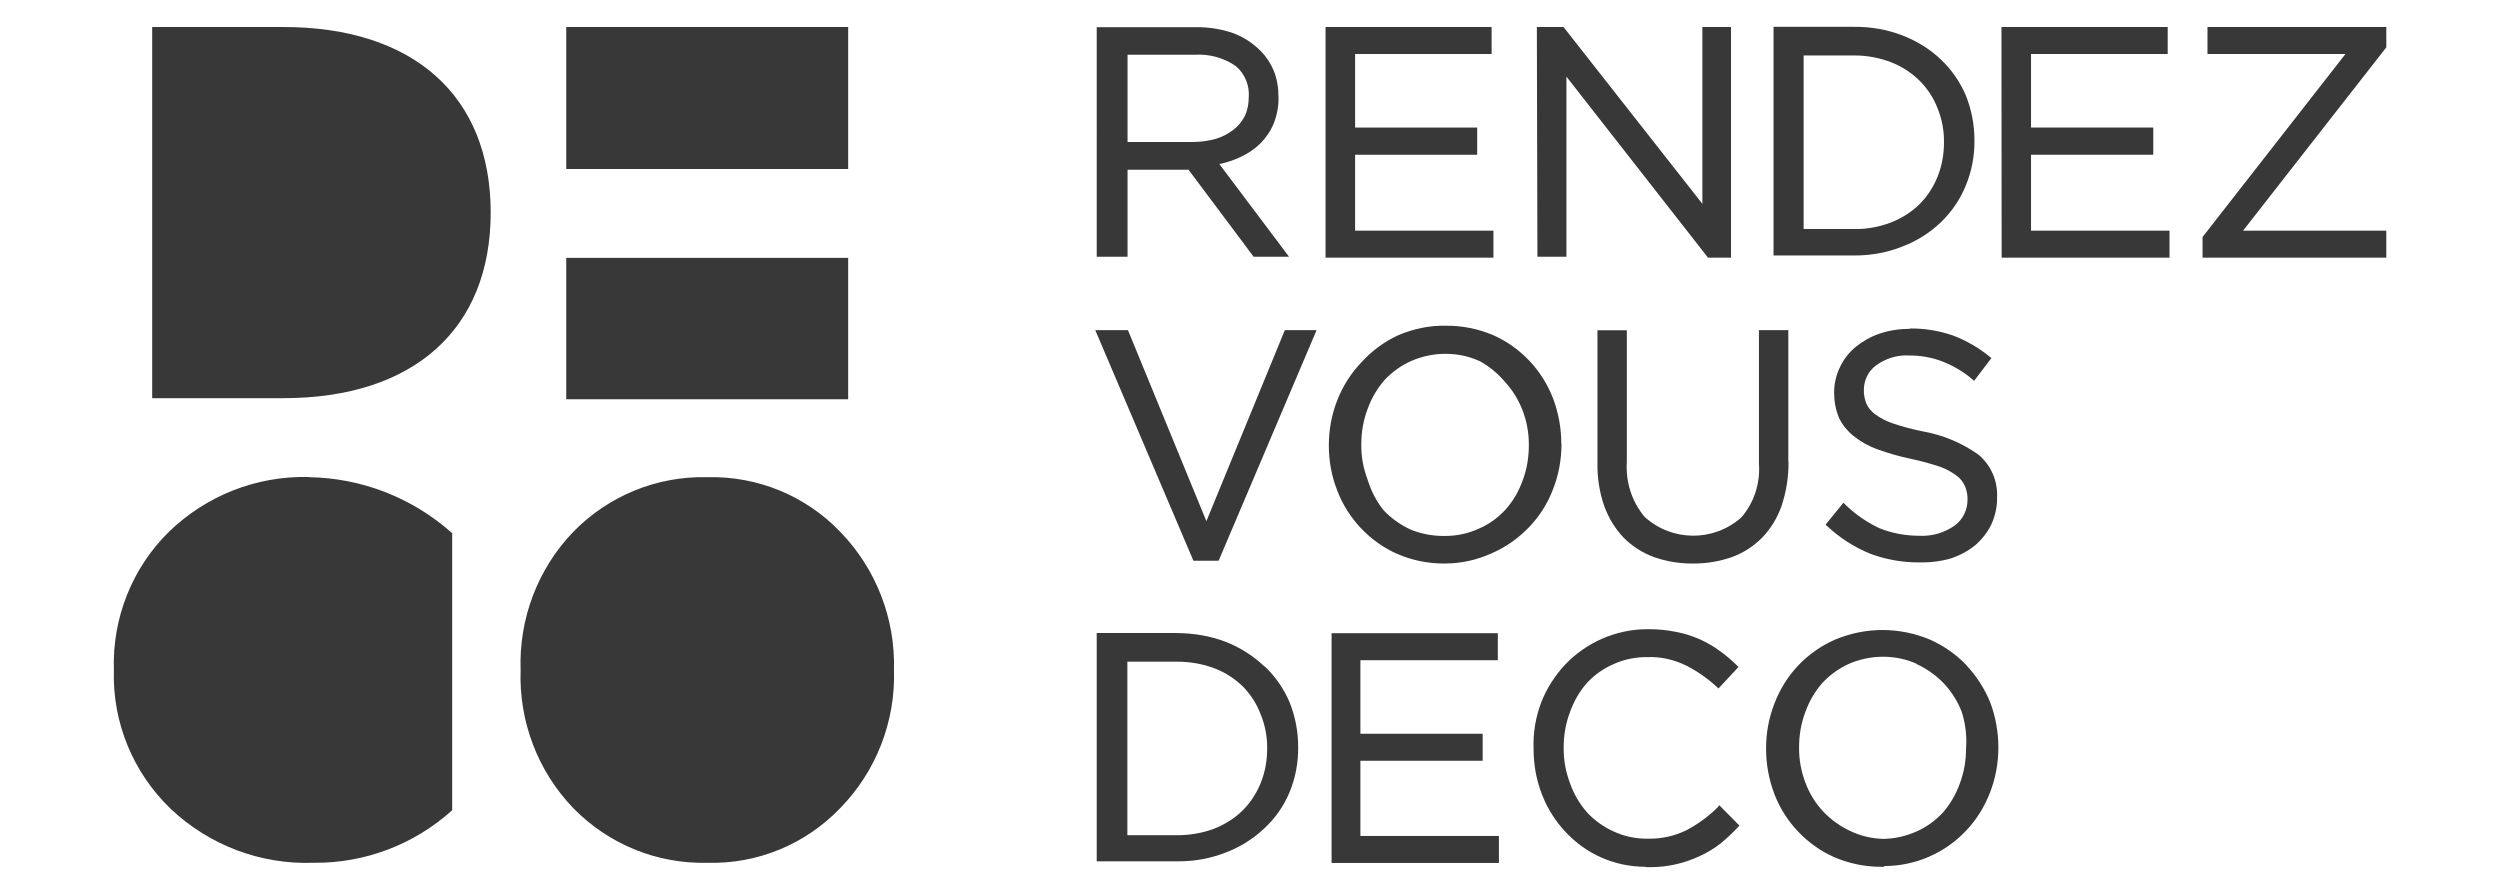<svg viewBox="0 0 137 49" xmlns="http://www.w3.org/2000/svg" id="Calque_1">
    <path fill-rule="evenodd" fill="#383838" d="M46.48,1.48v7.78h-15.45V1.48h15.45Zm0,12.65v7.75h-15.45v-7.75h15.45ZM15.52,1.48c7.15,0,11.37,3.78,11.37,10.17s-4.22,10.17-11.37,10.17h-7.18V1.48h7.18Zm1.4,24.67c2.9,.04,5.69,1.13,7.86,3.07v15.18c-2.08,1.88-4.79,2.91-7.59,2.88-2.9,.11-5.73-.96-7.84-2.96-2.06-1.98-3.2-4.74-3.11-7.61-.09-2.84,1-5.59,3.02-7.57,2.05-1.99,4.81-3.07,7.66-3Zm21.84,0c2.74-.07,5.39,1.01,7.29,3,1.96,2.02,3.02,4.75,2.94,7.57,.09,2.82-.98,5.55-2.94,7.56-1.91,1.99-4.55,3.08-7.29,3-2.76,.07-5.42-1.02-7.35-3-1.94-2.02-2.98-4.75-2.88-7.56-.1-2.81,.94-5.55,2.88-7.57,1.93-1.98,4.59-3.07,7.35-3Z"></path>
    <g>
        <path fill="#383838" d="M61.79,9.3h3.34l3.57,4.77h1.94l-3.82-5.08c.41-.08,.8-.22,1.17-.39,.41-.19,.78-.44,1.1-.76,.31-.32,.55-.68,.72-1.1,.18-.47,.27-.96,.25-1.46,0-.48-.08-.96-.26-1.41-.17-.4-.4-.76-.71-1.07-.42-.43-.94-.77-1.5-.98-.67-.23-1.36-.34-2.07-.33h-5.42V14.07h1.69v-4.77Zm3.59-1.52h-3.59V3h3.69c.79-.05,1.59,.17,2.24,.62,.5,.42,.77,1.07,.71,1.74,0,.35-.07,.7-.22,1.01-.15,.29-.37,.56-.63,.75-.29,.22-.61,.39-.96,.49-.4,.11-.81,.17-1.24,.17Z"></path>
        <polygon fill="#383838" points="81.84 12.64 74.26 12.64 74.26 8.48 80.95 8.48 80.95 6.99 74.26 6.99 74.26 2.96 81.74 2.96 81.74 1.48 72.64 1.48 72.64 14.12 81.84 14.12 81.84 12.64"></polygon>
        <polygon fill="#383838" points="85.84 14.07 85.84 4.2 93.56 14.07 93.59 14.12 94.86 14.12 94.86 1.48 93.29 1.48 93.29 11.17 85.72 1.53 85.68 1.48 84.22 1.48 84.25 14.07 85.84 14.07"></polygon>
        <path fill="#383838" d="M101.65,14c.89,0,1.77-.16,2.6-.49,.79-.3,1.5-.75,2.11-1.33,.59-.57,1.05-1.24,1.36-2,.33-.79,.49-1.63,.48-2.49,0-.86-.16-1.69-.48-2.48-.32-.74-.78-1.4-1.36-1.95-.61-.58-1.33-1.02-2.11-1.32-.86-.33-1.75-.48-2.68-.47h-4.38V14h4.38s.05,0,.08,0Zm-2.81-1.45V3.04h2.73s.05,0,.08,0c.68,0,1.35,.13,1.98,.37,.59,.23,1.11,.57,1.56,1.01,.43,.43,.77,.94,.99,1.52,.24,.59,.36,1.22,.35,1.87,0,.64-.11,1.27-.35,1.87-.23,.57-.56,1.08-.99,1.51-.45,.44-.98,.77-1.56,1-.66,.25-1.36,.38-2.06,.36h-2.73Z"></path>
        <polygon fill="#383838" points="111.3 8.48 118 8.48 118 6.99 111.3 6.99 111.3 2.96 118.79 2.96 118.79 1.48 109.68 1.48 109.69 14.12 118.89 14.12 118.89 12.64 111.3 12.64 111.3 8.48"></polygon>
        <polygon fill="#383838" points="130.77 2.59 130.77 1.48 120.97 1.48 120.97 2.96 128.53 2.96 120.73 12.95 120.7 12.98 120.7 14.12 130.77 14.12 130.77 12.64 122.92 12.64 130.75 2.62 130.77 2.59"></polygon>
        <polygon fill="#383838" points="66.11 28.56 61.84 18.16 61.81 18.09 60.02 18.09 65.37 30.66 65.4 30.73 66.78 30.73 72.15 18.09 70.41 18.09 66.11 28.56"></polygon>
        <path fill="#383838" d="M85.56,24.32c0-.85-.15-1.68-.45-2.48-.59-1.55-1.79-2.82-3.3-3.48-.83-.35-1.7-.52-2.59-.51-.89-.02-1.78,.17-2.62,.53-.77,.36-1.44,.86-2.01,1.49-.57,.6-1.01,1.3-1.31,2.07-.31,.79-.46,1.62-.46,2.47,0,.85,.15,1.68,.46,2.47,.59,1.55,1.8,2.82,3.3,3.48,.8,.34,1.65,.52,2.52,.52,.03,0,.05,0,.08,0,.91,0,1.78-.2,2.61-.58,.76-.34,1.44-.82,2.02-1.43,.57-.6,1.01-1.3,1.3-2.07,.31-.79,.46-1.63,.46-2.48Zm-4.49-4.54c.52,.28,.98,.66,1.37,1.11,.43,.46,.76,.99,.99,1.58,.24,.62,.36,1.28,.35,1.95,0,.66-.11,1.32-.35,1.94-.21,.58-.52,1.11-.93,1.57-.42,.45-.91,.81-1.48,1.05-.58,.26-1.19,.39-1.83,.39h-.03c-.63,.01-1.27-.11-1.86-.35-.56-.26-1.07-.62-1.49-1.07-.39-.49-.67-1.04-.86-1.65-.24-.63-.36-1.28-.35-1.96,0-.66,.11-1.31,.35-1.94,.21-.58,.52-1.11,.92-1.57,.42-.45,.92-.81,1.49-1.06,.59-.25,1.21-.38,1.85-.38,0,0,.01,0,.02,0,.64,0,1.26,.13,1.83,.39Z"></path>
        <path fill="#383838" d="M98,25.29v-7.2h-1.61v7.31c.08,1.08-.27,2.16-.97,2.96-1.53,1.35-3.81,1.32-5.3-.04-.7-.84-1.04-1.91-.97-3.01v-7.21h-1.61v7.3c-.01,.8,.11,1.59,.38,2.35,.23,.64,.6,1.24,1.07,1.73,.47,.47,1.03,.82,1.65,1.05,.66,.23,1.35,.35,2.05,.35,.05,0,.11,0,.16,0,.7,0,1.39-.12,2.05-.35,.62-.22,1.19-.59,1.66-1.06,.48-.5,.84-1.09,1.07-1.75,.26-.78,.39-1.6,.38-2.42Z"></path>
        <path fill="#383838" d="M104.67,18.02c-.57,0-1.12,.08-1.66,.26-.48,.16-.92,.41-1.32,.73-.36,.3-.66,.68-.86,1.11-.21,.43-.32,.91-.32,1.39,0,.47,.08,.93,.26,1.37,.18,.39,.46,.73,.79,1,.4,.32,.84,.57,1.32,.74,.6,.22,1.23,.4,1.86,.53,.53,.11,1.07,.26,1.58,.43,.33,.12,.64,.29,.92,.5,.2,.15,.35,.35,.45,.58,.09,.23,.14,.47,.13,.72,0,.56-.25,1.08-.69,1.41-.56,.4-1.23,.6-1.93,.57-.76,0-1.51-.13-2.22-.42-.69-.33-1.32-.76-1.87-1.3l-.09-.09-.98,1.2,.08,.07c.69,.65,1.48,1.16,2.36,1.52,.85,.32,1.75,.48,2.66,.48,.02,0,.05,0,.07,0,.05,0,.1,0,.15,0,.51,0,1.02-.07,1.52-.21,.49-.16,.95-.4,1.36-.73,.37-.32,.67-.7,.89-1.15,.21-.46,.32-.98,.31-1.48,.04-.89-.32-1.73-1-2.32-.91-.65-1.97-1.1-3.07-1.29-.56-.11-1.11-.26-1.65-.44-.35-.12-.68-.29-.98-.51-.21-.16-.37-.36-.47-.59-.09-.24-.14-.49-.13-.74,0-.52,.24-1.02,.66-1.33,.53-.39,1.17-.59,1.83-.55h.01c.6,0,1.19,.1,1.76,.31,.62,.24,1.19,.57,1.69,1l.09,.08,.95-1.25-.09-.07c-.6-.49-1.27-.88-2-1.16-.77-.27-1.59-.4-2.39-.39Z"></path>
        <path fill="#383838" d="M69.3,36.53c-.62-.59-1.34-1.05-2.14-1.36-.86-.33-1.76-.47-2.68-.48h-4.38v12.51h4.49c.89,0,1.77-.16,2.6-.49,.79-.3,1.5-.75,2.11-1.33,.59-.55,1.05-1.21,1.36-1.95,.33-.79,.49-1.63,.48-2.49,0-.86-.16-1.69-.48-2.48-.32-.74-.78-1.4-1.36-1.95Zm-2.73,.1c.59,.23,1.11,.57,1.56,1.01,.42,.44,.75,.95,.96,1.52,.24,.59,.36,1.22,.35,1.87,0,.64-.11,1.27-.35,1.87-.23,.57-.56,1.08-.99,1.51-.45,.44-.98,.77-1.56,1-.66,.25-1.35,.36-2.06,.36h-2.7v-9.51h2.73c.71,0,1.4,.12,2.06,.37Z"></path>
        <polygon fill="#383838" points="74.55 41.69 81.25 41.69 81.25 40.21 74.55 40.21 74.55 36.18 82.08 36.18 82.08 34.7 72.97 34.7 72.97 47.29 82.14 47.29 82.14 45.81 74.55 45.81 74.55 41.69"></polygon>
        <path fill="#383838" d="M94.17,44.2c-.52,.52-1.11,.96-1.76,1.3-.62,.3-1.3,.46-1.99,.46-.06,0-.12,0-.18,0-.62,0-1.24-.13-1.8-.39-.56-.25-1.05-.6-1.47-1.05-.41-.47-.72-1-.93-1.59-.24-.63-.36-1.29-.35-1.97,0-.67,.11-1.32,.35-1.95,.21-.59,.52-1.12,.92-1.58,.42-.45,.91-.8,1.47-1.04,.58-.26,1.22-.39,1.85-.38,.74-.03,1.46,.14,2.12,.46,.61,.31,1.18,.71,1.69,1.18l.08,.08,1.1-1.18-.08-.08c-.3-.29-.62-.57-.96-.81-.7-.51-1.52-.87-2.37-1.03-.48-.1-.98-.15-1.47-.15-.04,0-.08,0-.12,0-1.69,0-3.33,.71-4.5,1.94-.56,.6-1.01,1.3-1.31,2.07-.31,.82-.45,1.67-.42,2.54,0,.87,.15,1.73,.47,2.53,.3,.77,.74,1.46,1.31,2.06,.55,.58,1.2,1.05,1.93,1.37,.77,.34,1.59,.51,2.43,.51h0v.02s.07,0,.07,0c.07,0,.13,0,.2,0,.93,0,1.86-.21,2.7-.61,.41-.18,.79-.42,1.14-.69,.34-.28,.66-.58,.96-.9l.07-.08-1.1-1.11-.08,.08Z"></path>
        <path fill="#383838" d="M107.78,36.47c-.58-.61-1.26-1.08-2.02-1.42-1.68-.7-3.52-.7-5.2,0-1.54,.68-2.72,1.92-3.32,3.5-.31,.79-.46,1.62-.46,2.47,0,.85,.15,1.68,.45,2.48,.59,1.55,1.8,2.82,3.3,3.48,.81,.34,1.65,.52,2.53,.52,.03,0,.05,0,.08,0h.11v-.04h0c1.7,0,3.33-.7,4.5-1.95,.57-.6,1-1.3,1.3-2.07,.31-.8,.46-1.63,.46-2.48,0-.85-.15-1.68-.45-2.48-.31-.75-.74-1.42-1.29-2.01Zm-2.75-.08c.56,.26,1.07,.62,1.5,1.07,.43,.46,.76,.99,.98,1.57,.2,.64,.28,1.31,.23,1.99,0,.66-.11,1.31-.35,1.94-.21,.58-.52,1.11-.92,1.57-.42,.45-.92,.81-1.48,1.05-.58,.25-1.19,.39-1.82,.39-.61-.02-1.2-.16-1.75-.42-.57-.26-1.07-.62-1.5-1.07-.43-.46-.76-.99-.98-1.58-.24-.63-.36-1.28-.35-1.96,0-.66,.11-1.31,.35-1.94,.21-.58,.52-1.11,.92-1.57,.42-.45,.92-.81,1.48-1.06,.59-.25,1.21-.38,1.85-.38,0,0,.02,0,.02,0,.63,0,1.25,.13,1.83,.39Z"></path>
    </g>
</svg>
